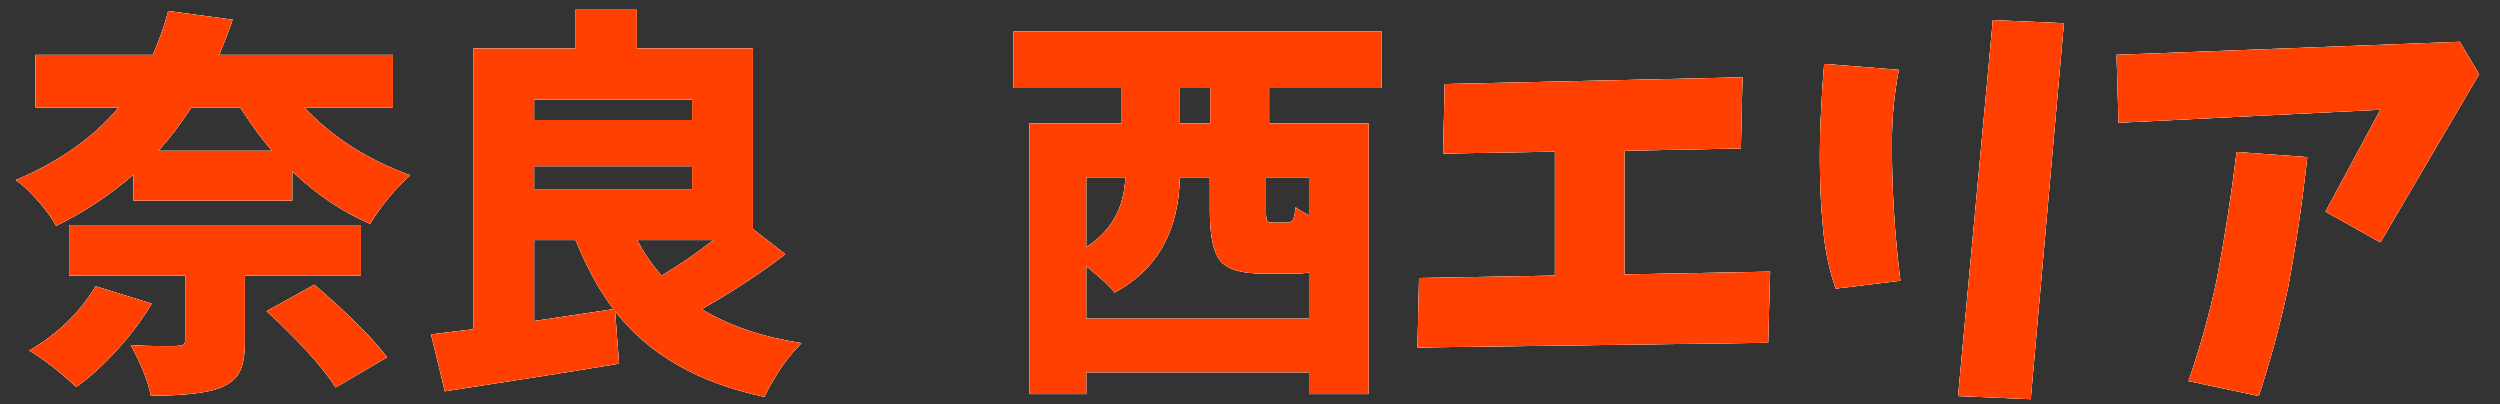 <?xml version="1.0" encoding="UTF-8"?>
<svg id="_レイヤー_1" data-name="レイヤー_1" xmlns="http://www.w3.org/2000/svg" width="136" height="22" version="1.1" viewBox="0 0 136 22">
  <rect x="0" y="0" width="136" height="22" fill="#333333" stroke="none"/>
  <!-- Generator: Adobe Illustrator 29.6.0, SVG Export Plug-In . SVG Version: 2.1.1 Build 207)  -->
  <defs>
    <style>
      .st0 {
        fill: #fff;
      }

      .st1 {
        fill: #ff4000;
      }
    </style>
  </defs>
  <g>
    <path class="st0" d="M21.377,5.84h-4.834c1.547,1.633,3.473,2.865,5.779,3.695-.802.702-1.533,1.583-2.191,2.643-1.519-.658-2.929-1.611-4.232-2.857v1.59H7.262v-1.418c-1.261,1.104-2.664,2.034-4.211,2.793-.201-.387-.523-.834-.967-1.343-.444-.508-.853-.892-1.225-1.149,2.349-.988,4.218-2.306,5.607-3.953H1.934v-2.857h6.381c.344-.773.623-1.568.838-2.385l3.502.473c-.144.444-.387,1.082-.73,1.912h9.453v2.857ZM5.2,15.572l3.051.945c-.501.846-1.125,1.68-1.869,2.503-.745.823-1.49,1.5-2.234,2.03-.931-.859-1.783-1.519-2.557-1.977,1.561-.916,2.764-2.084,3.609-3.502ZM19.637,14.992h-6.316v3.609c0,.717-.097,1.26-.29,1.633-.193.372-.541.658-1.042.859-.73.286-1.991.43-3.781.43-.158-.788-.523-1.705-1.096-2.75.401.029.892.047,1.472.054.58.008.927.004,1.042-.011.172,0,.29-.021.354-.064s.097-.129.097-.258v-3.502H3.76v-2.75h15.877v2.75ZM13.063,5.84h-2.643c-.616.932-1.218,1.719-1.805,2.363h6.188c-.501-.559-1.082-1.346-1.74-2.363ZM14.502,16.926l2.6-1.439c1.919,1.662,3.237,2.979,3.953,3.953l-2.793,1.633c-.759-1.16-2.013-2.542-3.76-4.146Z"/>
    <path class="st0" d="M40.959,12.457l1.762,1.375c-1.433,1.089-2.951,2.084-4.555,2.986,1.489.902,3.301,1.519,5.436,1.848-.745.73-1.418,1.704-2.02,2.922-3.595-.76-6.302-2.312-8.121-4.662l.215,2.857c-1.948.329-5.106.83-9.475,1.504l-.752-3.094c.229-.028.602-.075,1.117-.14s.909-.11,1.182-.14V2.639h5.543V.533h3.352v2.105h6.316v9.818ZM37.65,5.41h-8.594v1.117h8.594v-1.117ZM29.057,9.041v1.246h8.594v-1.246h-8.594ZM29.057,13.059v4.404l4.318-.645c-.773-1.017-1.461-2.27-2.062-3.76h-2.256ZM38.811,13.059h-4.146c.387.745.831,1.39,1.332,1.934,1.002-.602,1.94-1.246,2.814-1.934Z"/>
    <path class="st0" d="M75.162,4.787h-6.123v1.934h5.414v14.717h-3.244v-1.182h-12.117v1.182h-3.094V6.721h5.027v-1.934h-5.887V1.715h20.023v3.072ZM59.092,17.334h12.117v-2.514c-.229.043-.509.064-.838.064h-1.654c-1.189,0-1.97-.236-2.342-.709-.373-.473-.559-1.375-.559-2.707v-1.826h-1.633c-.058,2.937-1.239,5.027-3.545,6.273-.229-.301-.745-.78-1.547-1.439v2.857ZM61.219,9.643h-2.127v3.803c1.36-.873,2.069-2.141,2.127-3.803ZM65.838,6.721v-1.934h-1.654v1.934h1.654ZM71.209,11.705v-2.062h-2.342v1.805c0,.301.021.487.064.559.043.072.15.107.322.107h.73c.172,0,.29-.054.354-.161s.111-.333.14-.677c.215.158.458.301.73.43Z"/>
    <path class="st0" d="M78.592,4.572l16.199-.365-.086,3.867-6.338.129v6.725l7.928-.15-.107,3.867-19.078.258.086-3.781,7.39-.129v-6.746l-6.08.107.086-3.781Z"/>
    <path class="st0" d="M99.235,3.477l4.061.322c-.244,1.275-.369,2.554-.376,3.835-.008,1.282.028,2.561.107,3.835.078,1.275.196,2.543.354,3.803l-3.523.43c-.33-.974-.548-1.973-.655-2.997-.107-1.023-.172-2.052-.193-3.083s-.011-2.059.032-3.083c.043-1.023.107-2.044.193-3.062ZM106.519,21.545l1.891-20.453,3.867.172-1.805,20.453-3.953-.172Z"/>
    <path class="st0" d="M115.14,2.982l18.67-.709,1.053,1.762-5.371,9.152-2.986-1.676,2.986-5.543-14.244.709-.107-3.695ZM121.671,8.268l3.846.279c-.258,2.363-.602,4.705-1.031,7.025-.43,2.034-.967,4.024-1.611,5.973l-3.824-.816c.615-1.762,1.124-3.573,1.525-5.436.443-2.32.809-4.662,1.096-7.025Z"/>
  </g>
  <g>
    <path class="st0" d="M21.377,5.84h-4.834c1.547,1.633,3.473,2.865,5.779,3.695-.802.702-1.533,1.583-2.191,2.643-1.519-.658-2.929-1.611-4.232-2.857v1.59H7.262v-1.418c-1.261,1.104-2.664,2.034-4.211,2.793-.201-.387-.523-.834-.967-1.343-.444-.508-.853-.892-1.225-1.149,2.349-.988,4.218-2.306,5.607-3.953H1.934v-2.857h6.381c.344-.773.623-1.568.838-2.385l3.502.473c-.144.444-.387,1.082-.73,1.912h9.453v2.857ZM5.2,15.572l3.051.945c-.501.846-1.125,1.68-1.869,2.503-.745.823-1.49,1.5-2.234,2.03-.931-.859-1.783-1.519-2.557-1.977,1.561-.916,2.764-2.084,3.609-3.502ZM19.637,14.992h-6.316v3.609c0,.717-.097,1.26-.29,1.633-.193.372-.541.658-1.042.859-.73.286-1.991.43-3.781.43-.158-.788-.523-1.705-1.096-2.75.401.029.892.047,1.472.054.58.008.927.004,1.042-.011.172,0,.29-.021.354-.064s.097-.129.097-.258v-3.502H3.76v-2.75h15.877v2.75ZM13.063,5.84h-2.643c-.616.932-1.218,1.719-1.805,2.363h6.188c-.501-.559-1.082-1.346-1.74-2.363ZM14.502,16.926l2.6-1.439c1.919,1.662,3.237,2.979,3.953,3.953l-2.793,1.633c-.759-1.16-2.013-2.542-3.76-4.146Z"/>
    <path class="st0" d="M40.959,12.457l1.762,1.375c-1.433,1.089-2.951,2.084-4.555,2.986,1.489.902,3.301,1.519,5.436,1.848-.745.73-1.418,1.704-2.02,2.922-3.595-.76-6.302-2.312-8.121-4.662l.215,2.857c-1.948.329-5.106.83-9.475,1.504l-.752-3.094c.229-.028.602-.075,1.117-.14s.909-.11,1.182-.14V2.639h5.543V.533h3.352v2.105h6.316v9.818ZM37.65,5.41h-8.594v1.117h8.594v-1.117ZM29.057,9.041v1.246h8.594v-1.246h-8.594ZM29.057,13.059v4.404l4.318-.645c-.773-1.017-1.461-2.27-2.062-3.76h-2.256ZM38.811,13.059h-4.146c.387.745.831,1.39,1.332,1.934,1.002-.602,1.94-1.246,2.814-1.934Z"/>
    <path class="st0" d="M75.162,4.787h-6.123v1.934h5.414v14.717h-3.244v-1.182h-12.117v1.182h-3.094V6.721h5.027v-1.934h-5.887V1.715h20.023v3.072ZM59.092,17.334h12.117v-2.514c-.229.043-.509.064-.838.064h-1.654c-1.189,0-1.97-.236-2.342-.709-.373-.473-.559-1.375-.559-2.707v-1.826h-1.633c-.058,2.937-1.239,5.027-3.545,6.273-.229-.301-.745-.78-1.547-1.439v2.857ZM61.219,9.643h-2.127v3.803c1.36-.873,2.069-2.141,2.127-3.803ZM65.838,6.721v-1.934h-1.654v1.934h1.654ZM71.209,11.705v-2.062h-2.342v1.805c0,.301.021.487.064.559.043.072.15.107.322.107h.73c.172,0,.29-.054.354-.161s.111-.333.14-.677c.215.158.458.301.73.43Z"/>
    <path class="st0" d="M78.592,4.572l16.199-.365-.086,3.867-6.338.129v6.725l7.928-.15-.107,3.867-19.078.258.086-3.781,7.39-.129v-6.746l-6.08.107.086-3.781Z"/>
    <path class="st0" d="M99.235,3.477l4.061.322c-.244,1.275-.369,2.554-.376,3.835-.008,1.282.028,2.561.107,3.835.078,1.275.196,2.543.354,3.803l-3.523.43c-.33-.974-.548-1.973-.655-2.997-.107-1.023-.172-2.052-.193-3.083s-.011-2.059.032-3.083c.043-1.023.107-2.044.193-3.062ZM106.519,21.545l1.891-20.453,3.867.172-1.805,20.453-3.953-.172Z"/>
    <path class="st0" d="M115.14,2.982l18.67-.709,1.053,1.762-5.371,9.152-2.986-1.676,2.986-5.543-14.244.709-.107-3.695ZM121.671,8.268l3.846.279c-.258,2.363-.602,4.705-1.031,7.025-.43,2.034-.967,4.024-1.611,5.973l-3.824-.816c.615-1.762,1.124-3.573,1.525-5.436.443-2.32.809-4.662,1.096-7.025Z"/>
  </g>
  <g>
    <path class="st1" d="M21.377,5.84h-4.834c1.547,1.633,3.473,2.865,5.779,3.695-.802.702-1.533,1.583-2.191,2.643-1.519-.658-2.929-1.611-4.232-2.857v1.59H7.262v-1.418c-1.261,1.104-2.664,2.034-4.211,2.793-.201-.387-.523-.834-.967-1.343-.444-.508-.853-.892-1.225-1.149,2.349-.988,4.218-2.306,5.607-3.953H1.934v-2.857h6.381c.344-.773.623-1.568.838-2.385l3.502.473c-.144.444-.387,1.082-.73,1.912h9.453v2.857ZM5.2,15.572l3.051.945c-.501.846-1.125,1.68-1.869,2.503-.745.823-1.49,1.5-2.234,2.03-.931-.859-1.783-1.519-2.557-1.977,1.561-.916,2.764-2.084,3.609-3.502ZM19.637,14.992h-6.316v3.609c0,.717-.097,1.26-.29,1.633-.193.372-.541.658-1.042.859-.73.286-1.991.43-3.781.43-.158-.788-.523-1.705-1.096-2.75.401.029.892.047,1.472.054.58.008.927.004,1.042-.011.172,0,.29-.021.354-.064s.097-.129.097-.258v-3.502H3.76v-2.75h15.877v2.75ZM13.063,5.84h-2.643c-.616.932-1.218,1.719-1.805,2.363h6.188c-.501-.559-1.082-1.346-1.74-2.363ZM14.502,16.926l2.6-1.439c1.919,1.662,3.237,2.979,3.953,3.953l-2.793,1.633c-.759-1.16-2.013-2.542-3.76-4.146Z"/>
    <path class="st1" d="M40.959,12.457l1.762,1.375c-1.433,1.089-2.951,2.084-4.555,2.986,1.489.902,3.301,1.519,5.436,1.848-.745.73-1.418,1.704-2.02,2.922-3.595-.76-6.302-2.312-8.121-4.662l.215,2.857c-1.948.329-5.106.83-9.475,1.504l-.752-3.094c.229-.028.602-.075,1.117-.14s.909-.11,1.182-.14V2.639h5.543V.533h3.352v2.105h6.316v9.818ZM37.65,5.41h-8.594v1.117h8.594v-1.117ZM29.057,9.041v1.246h8.594v-1.246h-8.594ZM29.057,13.059v4.404l4.318-.645c-.773-1.017-1.461-2.27-2.062-3.76h-2.256ZM38.811,13.059h-4.146c.387.745.831,1.39,1.332,1.934,1.002-.602,1.94-1.246,2.814-1.934Z"/>
    <path class="st1" d="M75.162,4.787h-6.123v1.934h5.414v14.717h-3.244v-1.182h-12.117v1.182h-3.094V6.721h5.027v-1.934h-5.887V1.715h20.023v3.072ZM59.092,17.334h12.117v-2.514c-.229.043-.509.064-.838.064h-1.654c-1.189,0-1.97-.236-2.342-.709-.373-.473-.559-1.375-.559-2.707v-1.826h-1.633c-.058,2.937-1.239,5.027-3.545,6.273-.229-.301-.745-.78-1.547-1.439v2.857ZM61.219,9.643h-2.127v3.803c1.36-.873,2.069-2.141,2.127-3.803ZM65.838,6.721v-1.934h-1.654v1.934h1.654ZM71.209,11.705v-2.062h-2.342v1.805c0,.301.021.487.064.559.043.072.15.107.322.107h.73c.172,0,.29-.054.354-.161s.111-.333.14-.677c.215.158.458.301.73.43Z"/>
    <path class="st1" d="M78.592,4.572l16.199-.365-.086,3.867-6.338.129v6.725l7.928-.15-.107,3.867-19.078.258.086-3.781,7.39-.129v-6.746l-6.08.107.086-3.781Z"/>
    <path class="st1" d="M99.235,3.477l4.061.322c-.244,1.275-.369,2.554-.376,3.835-.008,1.282.028,2.561.107,3.835.078,1.275.196,2.543.354,3.803l-3.523.43c-.33-.974-.548-1.973-.655-2.997-.107-1.023-.172-2.052-.193-3.083s-.011-2.059.032-3.083c.043-1.023.107-2.044.193-3.062ZM106.519,21.545l1.891-20.453,3.867.172-1.805,20.453-3.953-.172Z"/>
    <path class="st1" d="M115.14,2.982l18.67-.709,1.053,1.762-5.371,9.152-2.986-1.676,2.986-5.543-14.244.709-.107-3.695ZM121.671,8.268l3.846.279c-.258,2.363-.602,4.705-1.031,7.025-.43,2.034-.967,4.024-1.611,5.973l-3.824-.816c.615-1.762,1.124-3.573,1.525-5.436.443-2.32.809-4.662,1.096-7.025Z"/>
  </g>
</svg>